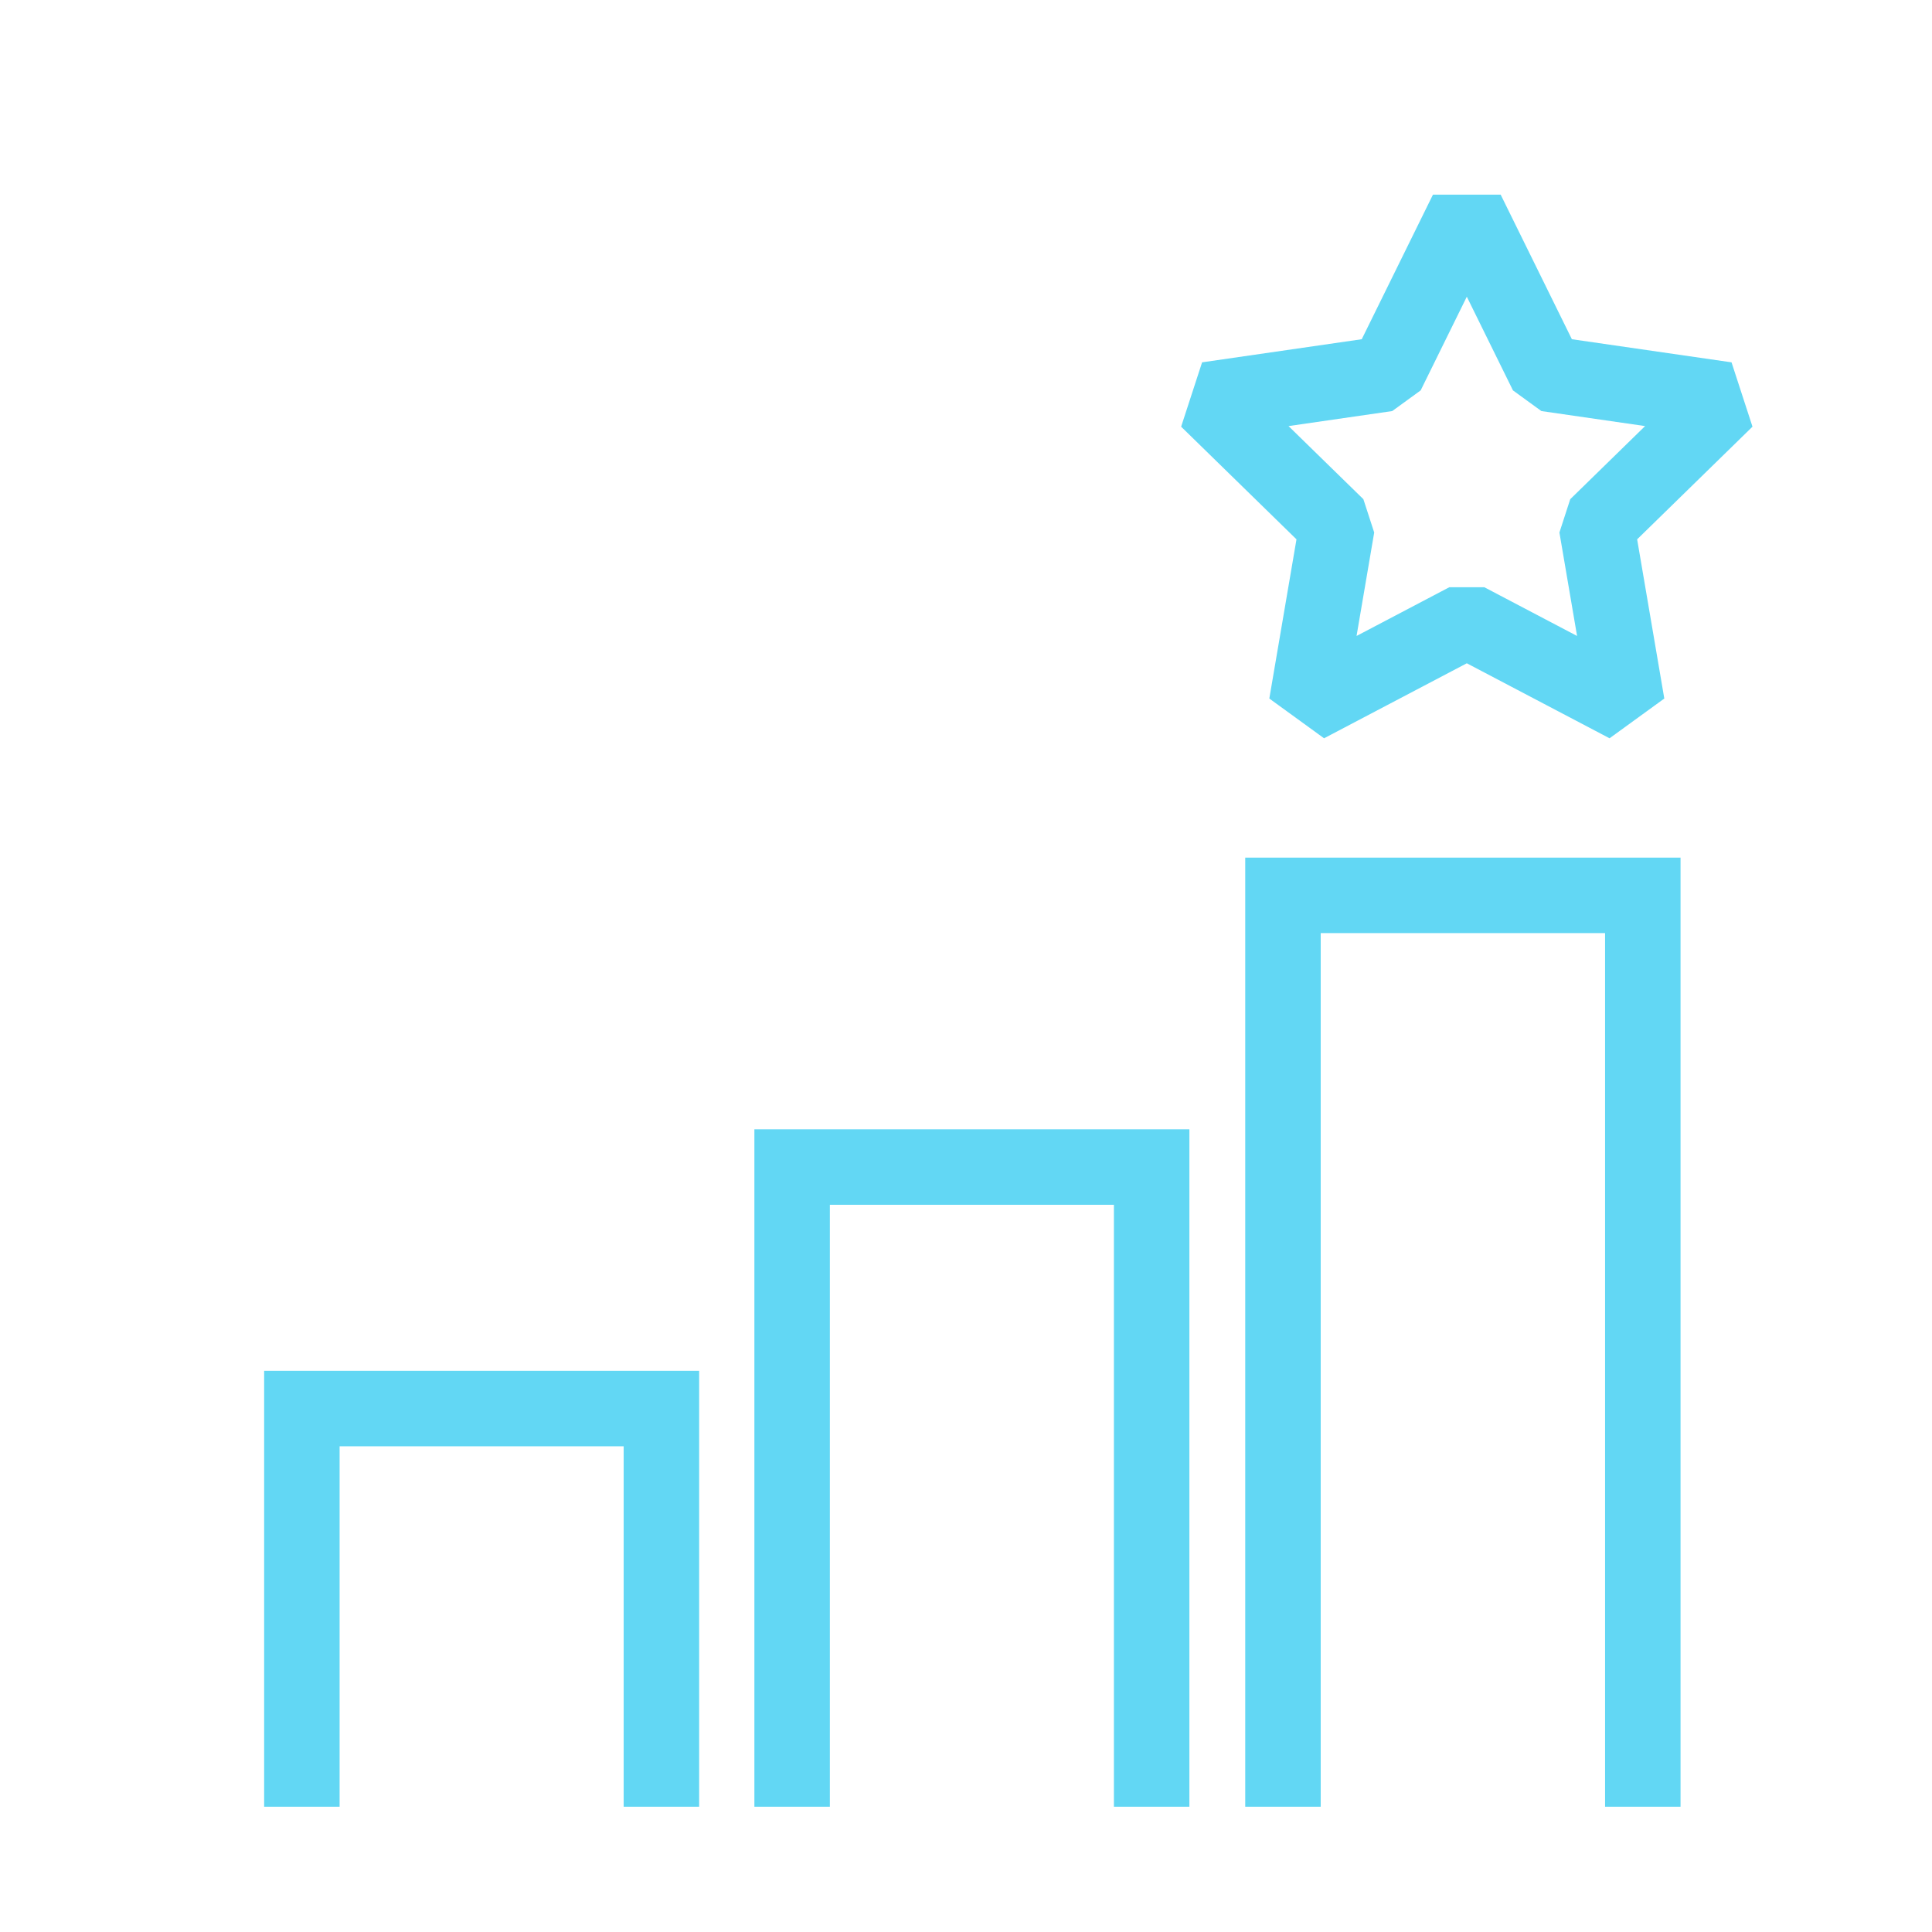 <svg width="64" height="64" viewBox="0 0 64 64" fill="none" xmlns="http://www.w3.org/2000/svg">
<path d="M10 59.85V46.66H21.91V59.85" stroke="#62D7F4" stroke-width="2.5"/>
<path d="M26.24 59.85V38.66H38.15V59.85" stroke="#62D7F4" stroke-width="2.5"/>
<path d="M42.5 59.85V29.66H54.42V59.85" stroke="#62D7F4" stroke-width="2.5"/>
<path d="M48.59 7L51.24 12.38L57.18 13.24L52.89 17.43L53.9 23.35L48.59 20.56L43.28 23.35L44.29 17.43L40 13.24L45.94 12.38L48.59 7Z" stroke="#62D7F4" stroke-width="2.5" stroke-linejoin="bevel"/>
</svg>
